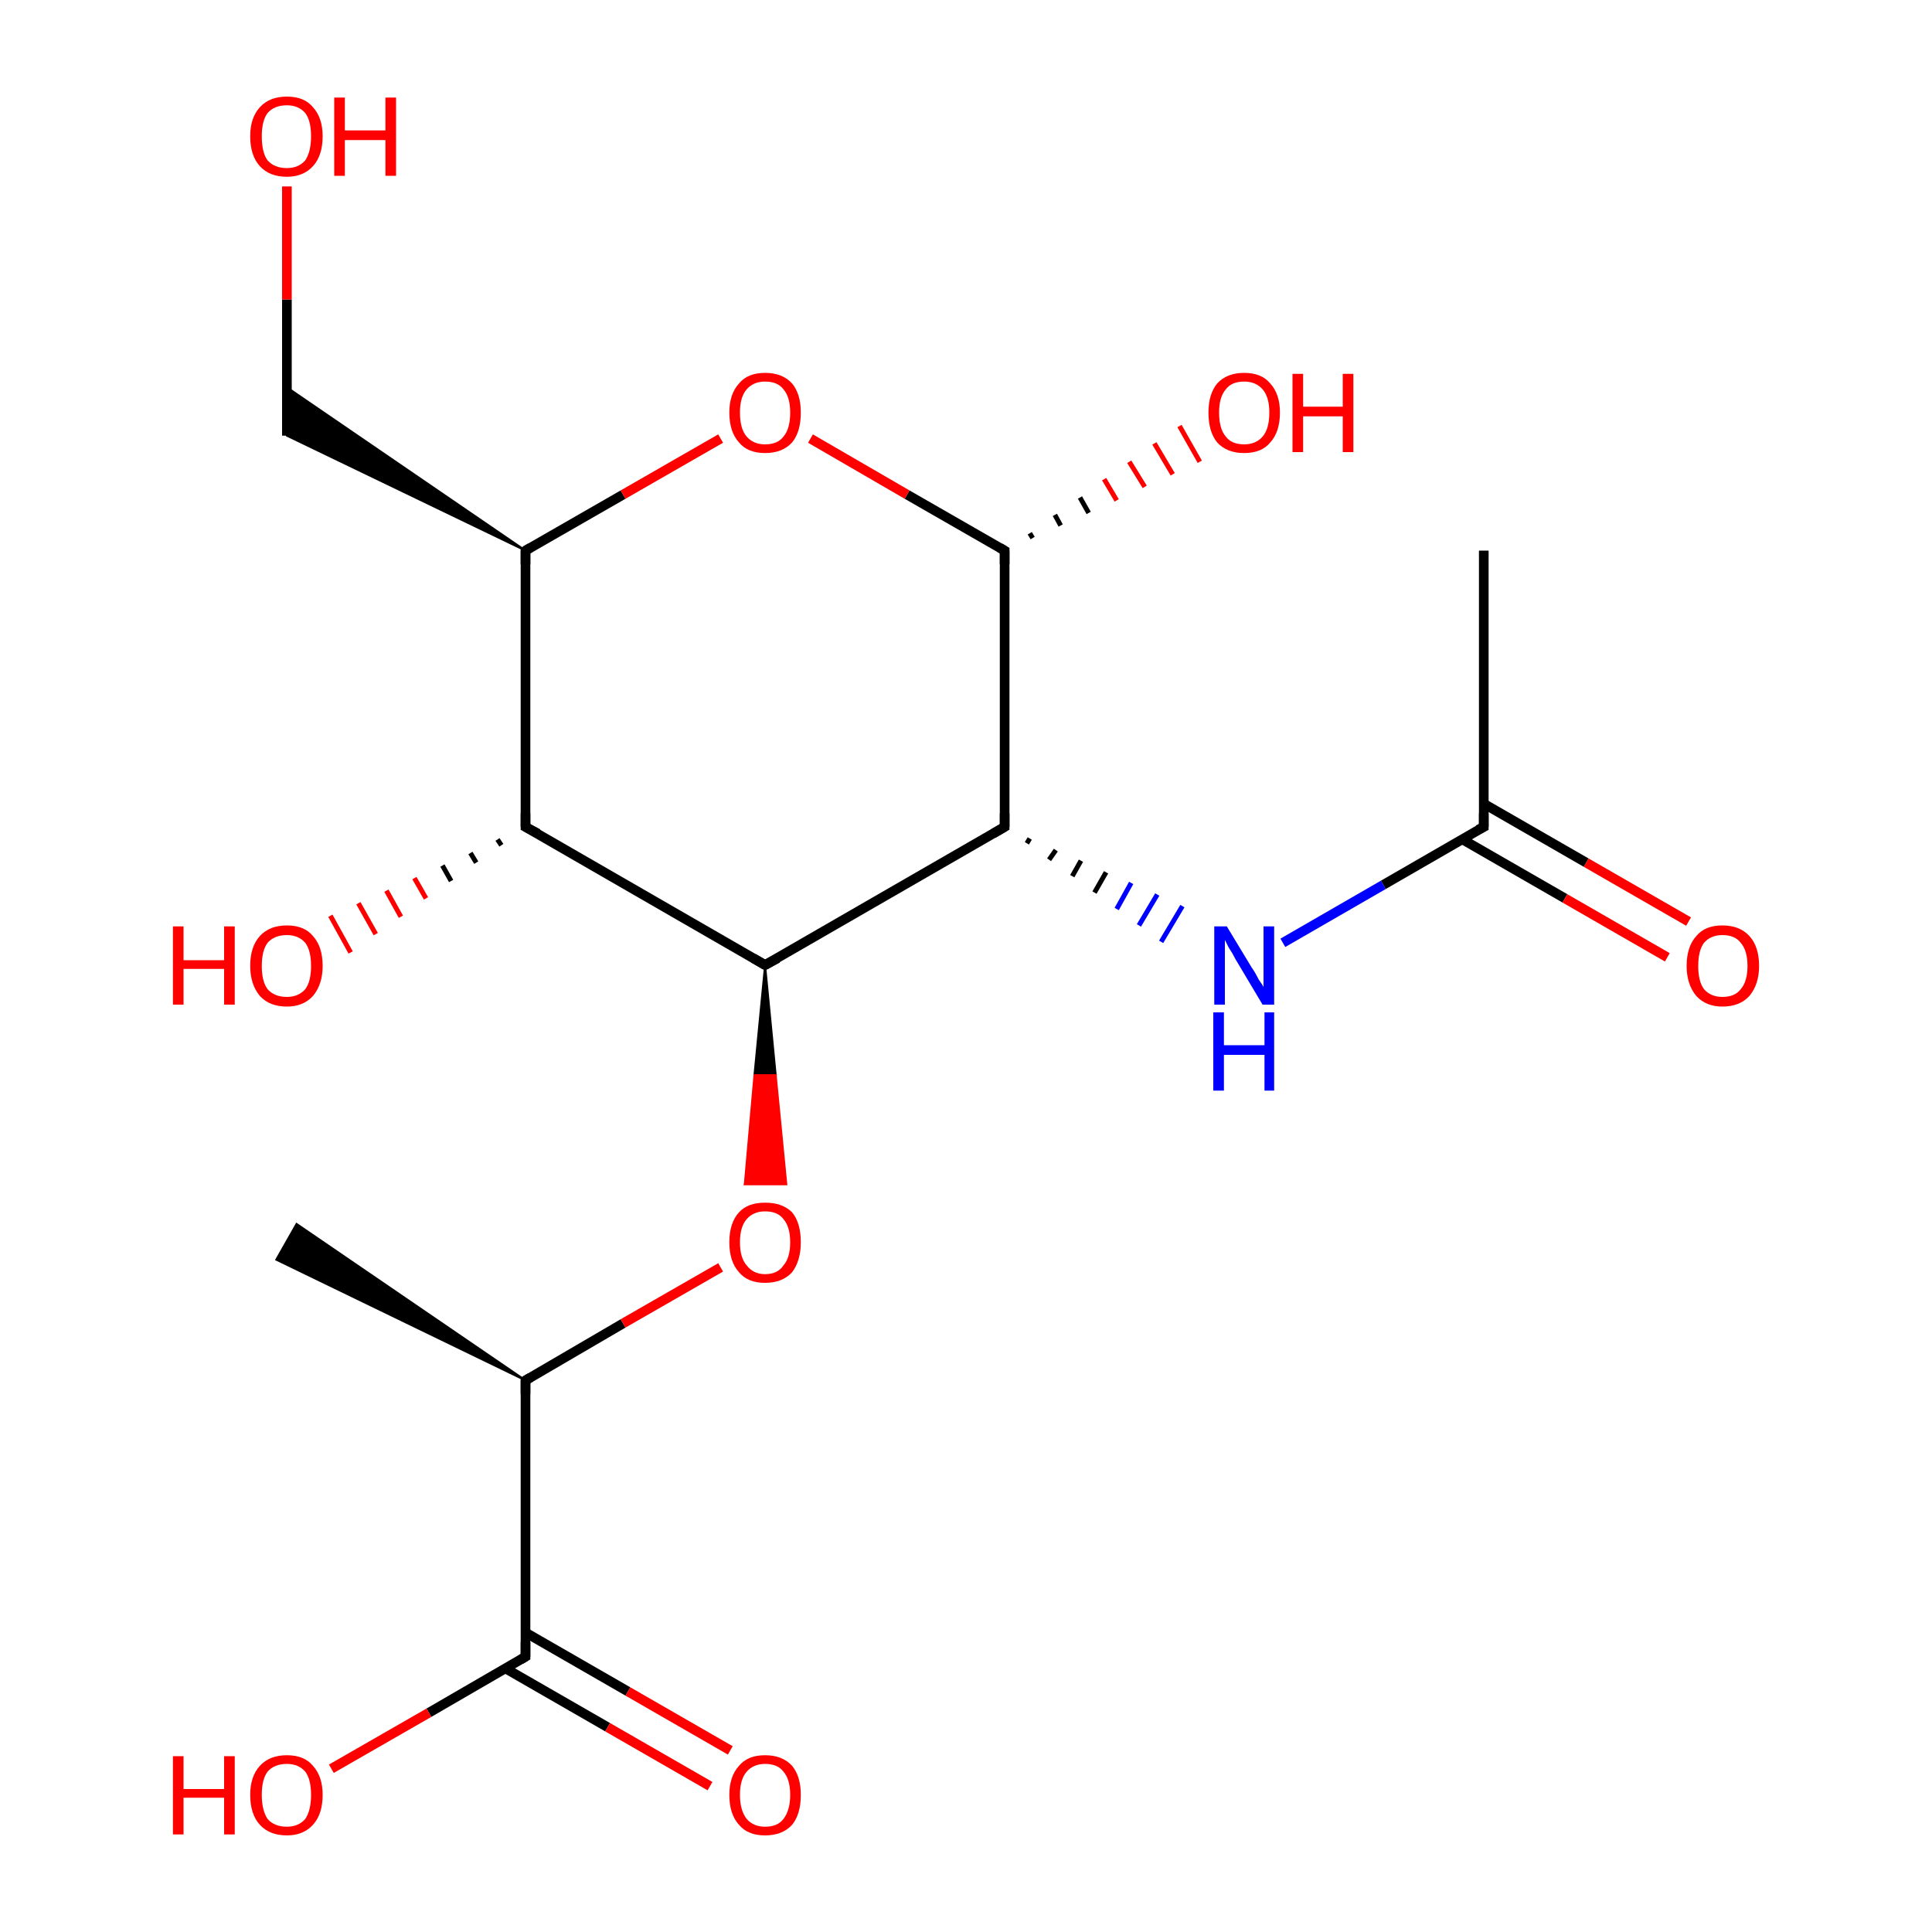 <?xml version='1.0' encoding='iso-8859-1'?>
<svg version='1.1' baseProfile='full'
              xmlns='http://www.w3.org/2000/svg'
                      xmlns:rdkit='http://www.rdkit.org/xml'
                      xmlns:xlink='http://www.w3.org/1999/xlink'
                  xml:space='preserve'
width='200px' height='200px' viewBox='0 0 200 200'>
<!-- END OF HEADER -->
<rect style='opacity:1.0;fill:#FFFFFF;stroke:none' width='200.0' height='200.0' x='0.0' y='0.0'> </rect>
<path class='bond-0 atom-0 atom-1' d='M 104.0,57.0 L 104.0,85.6' style='fill:none;fill-rule:evenodd;stroke:#000000;stroke-width:1.0px;stroke-linecap:butt;stroke-linejoin:miter;stroke-opacity:1' />
<path class='bond-1 atom-1 atom-2' d='M 104.0,85.6 L 79.2,99.9' style='fill:none;fill-rule:evenodd;stroke:#000000;stroke-width:1.0px;stroke-linecap:butt;stroke-linejoin:miter;stroke-opacity:1' />
<path class='bond-2 atom-2 atom-3' d='M 79.2,99.9 L 54.4,85.6' style='fill:none;fill-rule:evenodd;stroke:#000000;stroke-width:1.0px;stroke-linecap:butt;stroke-linejoin:miter;stroke-opacity:1' />
<path class='bond-3 atom-3 atom-4' d='M 54.4,85.6 L 54.4,57.0' style='fill:none;fill-rule:evenodd;stroke:#000000;stroke-width:1.0px;stroke-linecap:butt;stroke-linejoin:miter;stroke-opacity:1' />
<path class='bond-4 atom-4 atom-5' d='M 54.4,57.0 L 29.7,45.1 L 29.7,40.1 Z' style='fill:#000000;fill-rule:evenodd;fill-opacity:1;stroke:#000000;stroke-width:0.2px;stroke-linecap:butt;stroke-linejoin:miter;stroke-opacity:1;' />
<path class='bond-5 atom-6 atom-7' d='M 153.6,85.6 L 153.6,57.0' style='fill:none;fill-rule:evenodd;stroke:#000000;stroke-width:1.0px;stroke-linecap:butt;stroke-linejoin:miter;stroke-opacity:1' />
<path class='bond-6 atom-8 atom-9' d='M 54.4,142.9 L 54.4,171.5' style='fill:none;fill-rule:evenodd;stroke:#000000;stroke-width:1.0px;stroke-linecap:butt;stroke-linejoin:miter;stroke-opacity:1' />
<path class='bond-7 atom-8 atom-10' d='M 54.4,142.9 L 28.6,130.4 L 30.7,126.7 Z' style='fill:#000000;fill-rule:evenodd;fill-opacity:1;stroke:#000000;stroke-width:0.2px;stroke-linecap:butt;stroke-linejoin:miter;stroke-opacity:1;' />
<path class='bond-8 atom-0 atom-11' d='M 106.6,55.2 L 106.9,55.7' style='fill:none;fill-rule:evenodd;stroke:#000000;stroke-width:0.5px;stroke-linecap:butt;stroke-linejoin:miter;stroke-opacity:1' />
<path class='bond-8 atom-0 atom-11' d='M 109.2,53.3 L 109.8,54.4' style='fill:none;fill-rule:evenodd;stroke:#000000;stroke-width:0.5px;stroke-linecap:butt;stroke-linejoin:miter;stroke-opacity:1' />
<path class='bond-8 atom-0 atom-11' d='M 111.8,51.5 L 112.7,53.1' style='fill:none;fill-rule:evenodd;stroke:#000000;stroke-width:0.5px;stroke-linecap:butt;stroke-linejoin:miter;stroke-opacity:1' />
<path class='bond-8 atom-0 atom-11' d='M 114.3,49.6 L 115.6,51.8' style='fill:none;fill-rule:evenodd;stroke:#FF0000;stroke-width:0.5px;stroke-linecap:butt;stroke-linejoin:miter;stroke-opacity:1' />
<path class='bond-8 atom-0 atom-11' d='M 116.9,47.8 L 118.5,50.4' style='fill:none;fill-rule:evenodd;stroke:#FF0000;stroke-width:0.5px;stroke-linecap:butt;stroke-linejoin:miter;stroke-opacity:1' />
<path class='bond-8 atom-0 atom-11' d='M 119.5,45.9 L 121.4,49.1' style='fill:none;fill-rule:evenodd;stroke:#FF0000;stroke-width:0.5px;stroke-linecap:butt;stroke-linejoin:miter;stroke-opacity:1' />
<path class='bond-8 atom-0 atom-11' d='M 122.1,44.1 L 124.2,47.8' style='fill:none;fill-rule:evenodd;stroke:#FF0000;stroke-width:0.5px;stroke-linecap:butt;stroke-linejoin:miter;stroke-opacity:1' />
<path class='bond-9 atom-2 atom-12' d='M 79.2,99.9 L 80.3,111.3 L 78.1,111.3 Z' style='fill:#000000;fill-rule:evenodd;fill-opacity:1;stroke:#000000;stroke-width:0.2px;stroke-linecap:butt;stroke-linejoin:miter;stroke-opacity:1;' />
<path class='bond-9 atom-2 atom-12' d='M 80.3,111.3 L 77.1,122.6 L 81.4,122.6 Z' style='fill:#FF0000;fill-rule:evenodd;fill-opacity:1;stroke:#FF0000;stroke-width:0.2px;stroke-linecap:butt;stroke-linejoin:miter;stroke-opacity:1;' />
<path class='bond-9 atom-2 atom-12' d='M 80.3,111.3 L 78.1,111.3 L 77.1,122.6 Z' style='fill:#FF0000;fill-rule:evenodd;fill-opacity:1;stroke:#FF0000;stroke-width:0.2px;stroke-linecap:butt;stroke-linejoin:miter;stroke-opacity:1;' />
<path class='bond-10 atom-8 atom-12' d='M 54.4,142.9 L 64.5,137.0' style='fill:none;fill-rule:evenodd;stroke:#000000;stroke-width:1.0px;stroke-linecap:butt;stroke-linejoin:miter;stroke-opacity:1' />
<path class='bond-10 atom-8 atom-12' d='M 64.5,137.0 L 74.6,131.2' style='fill:none;fill-rule:evenodd;stroke:#FF0000;stroke-width:1.0px;stroke-linecap:butt;stroke-linejoin:miter;stroke-opacity:1' />
<path class='bond-11 atom-3 atom-13' d='M 51.9,87.5 L 51.5,86.9' style='fill:none;fill-rule:evenodd;stroke:#000000;stroke-width:0.5px;stroke-linecap:butt;stroke-linejoin:miter;stroke-opacity:1' />
<path class='bond-11 atom-3 atom-13' d='M 49.3,89.3 L 48.7,88.3' style='fill:none;fill-rule:evenodd;stroke:#000000;stroke-width:0.5px;stroke-linecap:butt;stroke-linejoin:miter;stroke-opacity:1' />
<path class='bond-11 atom-3 atom-13' d='M 46.7,91.2 L 45.8,89.6' style='fill:none;fill-rule:evenodd;stroke:#000000;stroke-width:0.5px;stroke-linecap:butt;stroke-linejoin:miter;stroke-opacity:1' />
<path class='bond-11 atom-3 atom-13' d='M 44.1,93.0 L 42.9,90.9' style='fill:none;fill-rule:evenodd;stroke:#FF0000;stroke-width:0.5px;stroke-linecap:butt;stroke-linejoin:miter;stroke-opacity:1' />
<path class='bond-11 atom-3 atom-13' d='M 41.5,94.9 L 40.0,92.2' style='fill:none;fill-rule:evenodd;stroke:#FF0000;stroke-width:0.5px;stroke-linecap:butt;stroke-linejoin:miter;stroke-opacity:1' />
<path class='bond-11 atom-3 atom-13' d='M 38.9,96.7 L 37.1,93.5' style='fill:none;fill-rule:evenodd;stroke:#FF0000;stroke-width:0.5px;stroke-linecap:butt;stroke-linejoin:miter;stroke-opacity:1' />
<path class='bond-11 atom-3 atom-13' d='M 36.3,98.6 L 34.2,94.8' style='fill:none;fill-rule:evenodd;stroke:#FF0000;stroke-width:0.5px;stroke-linecap:butt;stroke-linejoin:miter;stroke-opacity:1' />
<path class='bond-12 atom-0 atom-14' d='M 104.0,57.0 L 93.9,51.2' style='fill:none;fill-rule:evenodd;stroke:#000000;stroke-width:1.0px;stroke-linecap:butt;stroke-linejoin:miter;stroke-opacity:1' />
<path class='bond-12 atom-0 atom-14' d='M 93.9,51.2 L 83.9,45.4' style='fill:none;fill-rule:evenodd;stroke:#FF0000;stroke-width:1.0px;stroke-linecap:butt;stroke-linejoin:miter;stroke-opacity:1' />
<path class='bond-13 atom-4 atom-14' d='M 54.4,57.0 L 64.5,51.2' style='fill:none;fill-rule:evenodd;stroke:#000000;stroke-width:1.0px;stroke-linecap:butt;stroke-linejoin:miter;stroke-opacity:1' />
<path class='bond-13 atom-4 atom-14' d='M 64.5,51.2 L 74.6,45.4' style='fill:none;fill-rule:evenodd;stroke:#FF0000;stroke-width:1.0px;stroke-linecap:butt;stroke-linejoin:miter;stroke-opacity:1' />
<path class='bond-14 atom-5 atom-15' d='M 29.7,45.1 L 29.7,31.0' style='fill:none;fill-rule:evenodd;stroke:#000000;stroke-width:1.0px;stroke-linecap:butt;stroke-linejoin:miter;stroke-opacity:1' />
<path class='bond-14 atom-5 atom-15' d='M 29.7,31.0 L 29.7,19.3' style='fill:none;fill-rule:evenodd;stroke:#FF0000;stroke-width:1.0px;stroke-linecap:butt;stroke-linejoin:miter;stroke-opacity:1' />
<path class='bond-15 atom-6 atom-16' d='M 151.4,86.9 L 162.0,93.0' style='fill:none;fill-rule:evenodd;stroke:#000000;stroke-width:1.0px;stroke-linecap:butt;stroke-linejoin:miter;stroke-opacity:1' />
<path class='bond-15 atom-6 atom-16' d='M 162.0,93.0 L 172.6,99.1' style='fill:none;fill-rule:evenodd;stroke:#FF0000;stroke-width:1.0px;stroke-linecap:butt;stroke-linejoin:miter;stroke-opacity:1' />
<path class='bond-15 atom-6 atom-16' d='M 153.6,83.2 L 164.2,89.3' style='fill:none;fill-rule:evenodd;stroke:#000000;stroke-width:1.0px;stroke-linecap:butt;stroke-linejoin:miter;stroke-opacity:1' />
<path class='bond-15 atom-6 atom-16' d='M 164.2,89.3 L 174.8,95.4' style='fill:none;fill-rule:evenodd;stroke:#FF0000;stroke-width:1.0px;stroke-linecap:butt;stroke-linejoin:miter;stroke-opacity:1' />
<path class='bond-16 atom-9 atom-17' d='M 54.4,171.5 L 44.4,177.3' style='fill:none;fill-rule:evenodd;stroke:#000000;stroke-width:1.0px;stroke-linecap:butt;stroke-linejoin:miter;stroke-opacity:1' />
<path class='bond-16 atom-9 atom-17' d='M 44.4,177.3 L 34.3,183.1' style='fill:none;fill-rule:evenodd;stroke:#FF0000;stroke-width:1.0px;stroke-linecap:butt;stroke-linejoin:miter;stroke-opacity:1' />
<path class='bond-17 atom-9 atom-18' d='M 52.3,172.7 L 62.9,178.8' style='fill:none;fill-rule:evenodd;stroke:#000000;stroke-width:1.0px;stroke-linecap:butt;stroke-linejoin:miter;stroke-opacity:1' />
<path class='bond-17 atom-9 atom-18' d='M 62.9,178.8 L 73.5,184.9' style='fill:none;fill-rule:evenodd;stroke:#FF0000;stroke-width:1.0px;stroke-linecap:butt;stroke-linejoin:miter;stroke-opacity:1' />
<path class='bond-17 atom-9 atom-18' d='M 54.4,169.0 L 65.0,175.1' style='fill:none;fill-rule:evenodd;stroke:#000000;stroke-width:1.0px;stroke-linecap:butt;stroke-linejoin:miter;stroke-opacity:1' />
<path class='bond-17 atom-9 atom-18' d='M 65.0,175.1 L 75.6,181.2' style='fill:none;fill-rule:evenodd;stroke:#FF0000;stroke-width:1.0px;stroke-linecap:butt;stroke-linejoin:miter;stroke-opacity:1' />
<path class='bond-18 atom-1 atom-19' d='M 106.3,87.3 L 106.6,86.8' style='fill:none;fill-rule:evenodd;stroke:#000000;stroke-width:0.5px;stroke-linecap:butt;stroke-linejoin:miter;stroke-opacity:1' />
<path class='bond-18 atom-1 atom-19' d='M 108.6,89.0 L 109.3,88.0' style='fill:none;fill-rule:evenodd;stroke:#000000;stroke-width:0.5px;stroke-linecap:butt;stroke-linejoin:miter;stroke-opacity:1' />
<path class='bond-18 atom-1 atom-19' d='M 111.0,90.7 L 111.9,89.1' style='fill:none;fill-rule:evenodd;stroke:#000000;stroke-width:0.5px;stroke-linecap:butt;stroke-linejoin:miter;stroke-opacity:1' />
<path class='bond-18 atom-1 atom-19' d='M 113.3,92.4 L 114.5,90.3' style='fill:none;fill-rule:evenodd;stroke:#000000;stroke-width:0.5px;stroke-linecap:butt;stroke-linejoin:miter;stroke-opacity:1' />
<path class='bond-18 atom-1 atom-19' d='M 115.6,94.1 L 117.1,91.4' style='fill:none;fill-rule:evenodd;stroke:#0000FF;stroke-width:0.5px;stroke-linecap:butt;stroke-linejoin:miter;stroke-opacity:1' />
<path class='bond-18 atom-1 atom-19' d='M 117.9,95.8 L 119.8,92.6' style='fill:none;fill-rule:evenodd;stroke:#0000FF;stroke-width:0.5px;stroke-linecap:butt;stroke-linejoin:miter;stroke-opacity:1' />
<path class='bond-18 atom-1 atom-19' d='M 120.2,97.5 L 122.4,93.8' style='fill:none;fill-rule:evenodd;stroke:#0000FF;stroke-width:0.5px;stroke-linecap:butt;stroke-linejoin:miter;stroke-opacity:1' />
<path class='bond-19 atom-6 atom-19' d='M 153.6,85.6 L 143.2,91.6' style='fill:none;fill-rule:evenodd;stroke:#000000;stroke-width:1.0px;stroke-linecap:butt;stroke-linejoin:miter;stroke-opacity:1' />
<path class='bond-19 atom-6 atom-19' d='M 143.2,91.6 L 132.8,97.6' style='fill:none;fill-rule:evenodd;stroke:#0000FF;stroke-width:1.0px;stroke-linecap:butt;stroke-linejoin:miter;stroke-opacity:1' />
<path d='M 104.0,58.4 L 104.0,57.0 L 103.5,56.7' style='fill:none;stroke:#000000;stroke-width:1.0px;stroke-linecap:butt;stroke-linejoin:miter;stroke-opacity:1;' />
<path d='M 104.0,84.2 L 104.0,85.6 L 102.8,86.3' style='fill:none;stroke:#000000;stroke-width:1.0px;stroke-linecap:butt;stroke-linejoin:miter;stroke-opacity:1;' />
<path d='M 80.5,99.2 L 79.2,99.9 L 78.0,99.2' style='fill:none;stroke:#000000;stroke-width:1.0px;stroke-linecap:butt;stroke-linejoin:miter;stroke-opacity:1;' />
<path d='M 55.7,86.3 L 54.4,85.6 L 54.4,84.2' style='fill:none;stroke:#000000;stroke-width:1.0px;stroke-linecap:butt;stroke-linejoin:miter;stroke-opacity:1;' />
<path d='M 54.4,58.4 L 54.4,57.0 L 54.9,56.7' style='fill:none;stroke:#000000;stroke-width:1.0px;stroke-linecap:butt;stroke-linejoin:miter;stroke-opacity:1;' />
<path d='M 153.6,84.2 L 153.6,85.6 L 153.0,85.9' style='fill:none;stroke:#000000;stroke-width:1.0px;stroke-linecap:butt;stroke-linejoin:miter;stroke-opacity:1;' />
<path d='M 54.4,144.3 L 54.4,142.9 L 54.9,142.6' style='fill:none;stroke:#000000;stroke-width:1.0px;stroke-linecap:butt;stroke-linejoin:miter;stroke-opacity:1;' />
<path d='M 54.4,170.0 L 54.4,171.5 L 53.9,171.8' style='fill:none;stroke:#000000;stroke-width:1.0px;stroke-linecap:butt;stroke-linejoin:miter;stroke-opacity:1;' />
<path class='atom-11' d='M 125.1 42.7
Q 125.1 40.8, 126.0 39.7
Q 127.0 38.6, 128.8 38.6
Q 130.6 38.6, 131.5 39.7
Q 132.5 40.8, 132.5 42.7
Q 132.5 44.7, 131.5 45.8
Q 130.6 46.9, 128.8 46.9
Q 127.0 46.9, 126.0 45.8
Q 125.1 44.7, 125.1 42.7
M 128.8 46.0
Q 130.0 46.0, 130.7 45.2
Q 131.4 44.4, 131.4 42.7
Q 131.4 41.1, 130.7 40.3
Q 130.0 39.5, 128.8 39.5
Q 127.5 39.5, 126.9 40.3
Q 126.2 41.1, 126.2 42.7
Q 126.2 44.4, 126.9 45.2
Q 127.5 46.0, 128.8 46.0
' fill='#FF0000'/>
<path class='atom-11' d='M 133.8 38.7
L 134.9 38.7
L 134.9 42.1
L 139.0 42.1
L 139.0 38.7
L 140.1 38.7
L 140.1 46.8
L 139.0 46.8
L 139.0 43.1
L 134.9 43.1
L 134.9 46.8
L 133.8 46.8
L 133.8 38.7
' fill='#FF0000'/>
<path class='atom-12' d='M 75.5 128.6
Q 75.5 126.6, 76.5 125.5
Q 77.4 124.5, 79.2 124.5
Q 81.0 124.5, 82.0 125.5
Q 82.9 126.6, 82.9 128.6
Q 82.9 130.5, 82.0 131.7
Q 81.0 132.8, 79.2 132.8
Q 77.4 132.8, 76.5 131.7
Q 75.5 130.6, 75.5 128.6
M 79.2 131.9
Q 80.5 131.9, 81.1 131.0
Q 81.8 130.2, 81.8 128.6
Q 81.8 127.0, 81.1 126.2
Q 80.5 125.4, 79.2 125.4
Q 78.0 125.4, 77.3 126.2
Q 76.6 127.0, 76.6 128.6
Q 76.6 130.2, 77.3 131.0
Q 78.0 131.9, 79.2 131.9
' fill='#FF0000'/>
<path class='atom-13' d='M 17.9 95.9
L 19.0 95.9
L 19.0 99.4
L 23.2 99.4
L 23.2 95.9
L 24.3 95.9
L 24.3 104.0
L 23.2 104.0
L 23.2 100.3
L 19.0 100.3
L 19.0 104.0
L 17.9 104.0
L 17.9 95.9
' fill='#FF0000'/>
<path class='atom-13' d='M 25.9 100.0
Q 25.9 98.0, 26.9 96.9
Q 27.9 95.8, 29.7 95.8
Q 31.5 95.8, 32.4 96.9
Q 33.4 98.0, 33.4 100.0
Q 33.4 101.9, 32.4 103.1
Q 31.4 104.2, 29.7 104.2
Q 27.9 104.2, 26.9 103.1
Q 25.9 101.9, 25.9 100.0
M 29.7 103.2
Q 30.9 103.2, 31.6 102.4
Q 32.2 101.6, 32.2 100.0
Q 32.2 98.4, 31.6 97.6
Q 30.9 96.8, 29.7 96.8
Q 28.4 96.8, 27.7 97.6
Q 27.1 98.4, 27.1 100.0
Q 27.1 101.6, 27.7 102.4
Q 28.4 103.2, 29.7 103.2
' fill='#FF0000'/>
<path class='atom-14' d='M 75.5 42.7
Q 75.5 40.8, 76.5 39.7
Q 77.4 38.6, 79.2 38.6
Q 81.0 38.6, 82.0 39.7
Q 82.9 40.8, 82.9 42.7
Q 82.9 44.7, 82.0 45.8
Q 81.0 46.9, 79.2 46.9
Q 77.4 46.9, 76.5 45.8
Q 75.5 44.7, 75.5 42.7
M 79.2 46.0
Q 80.5 46.0, 81.1 45.2
Q 81.8 44.4, 81.8 42.7
Q 81.8 41.1, 81.1 40.3
Q 80.5 39.5, 79.2 39.5
Q 78.0 39.5, 77.3 40.3
Q 76.6 41.1, 76.6 42.7
Q 76.6 44.4, 77.3 45.2
Q 78.0 46.0, 79.2 46.0
' fill='#FF0000'/>
<path class='atom-15' d='M 25.9 14.1
Q 25.9 12.2, 26.9 11.1
Q 27.9 10.0, 29.7 10.0
Q 31.5 10.0, 32.4 11.1
Q 33.4 12.2, 33.4 14.1
Q 33.4 16.1, 32.4 17.2
Q 31.4 18.3, 29.7 18.3
Q 27.9 18.3, 26.9 17.2
Q 25.9 16.1, 25.9 14.1
M 29.7 17.4
Q 30.9 17.4, 31.6 16.6
Q 32.2 15.7, 32.2 14.1
Q 32.2 12.5, 31.6 11.7
Q 30.9 10.9, 29.7 10.9
Q 28.4 10.9, 27.7 11.7
Q 27.1 12.5, 27.1 14.1
Q 27.1 15.8, 27.7 16.6
Q 28.4 17.4, 29.7 17.4
' fill='#FF0000'/>
<path class='atom-15' d='M 34.6 10.1
L 35.7 10.1
L 35.7 13.5
L 39.9 13.5
L 39.9 10.1
L 41.0 10.1
L 41.0 18.2
L 39.9 18.2
L 39.9 14.5
L 35.7 14.5
L 35.7 18.2
L 34.6 18.2
L 34.6 10.1
' fill='#FF0000'/>
<path class='atom-16' d='M 174.6 100.0
Q 174.6 98.0, 175.6 96.9
Q 176.5 95.8, 178.3 95.8
Q 180.1 95.8, 181.1 96.9
Q 182.1 98.0, 182.1 100.0
Q 182.1 101.9, 181.1 103.1
Q 180.1 104.2, 178.3 104.2
Q 176.6 104.2, 175.6 103.1
Q 174.6 101.9, 174.6 100.0
M 178.3 103.2
Q 179.6 103.2, 180.2 102.4
Q 180.9 101.6, 180.9 100.0
Q 180.9 98.4, 180.2 97.6
Q 179.6 96.8, 178.3 96.8
Q 177.1 96.8, 176.4 97.6
Q 175.8 98.4, 175.8 100.0
Q 175.8 101.6, 176.4 102.4
Q 177.1 103.2, 178.3 103.2
' fill='#FF0000'/>
<path class='atom-17' d='M 17.9 181.8
L 19.0 181.8
L 19.0 185.2
L 23.2 185.2
L 23.2 181.8
L 24.3 181.8
L 24.3 189.9
L 23.2 189.9
L 23.2 186.1
L 19.0 186.1
L 19.0 189.9
L 17.9 189.9
L 17.9 181.8
' fill='#FF0000'/>
<path class='atom-17' d='M 25.9 185.8
Q 25.9 183.9, 26.9 182.8
Q 27.9 181.7, 29.7 181.7
Q 31.5 181.7, 32.4 182.8
Q 33.4 183.9, 33.4 185.8
Q 33.4 187.8, 32.4 188.9
Q 31.4 190.0, 29.7 190.0
Q 27.9 190.0, 26.9 188.9
Q 25.9 187.8, 25.9 185.8
M 29.7 189.1
Q 30.9 189.1, 31.6 188.3
Q 32.2 187.4, 32.2 185.8
Q 32.2 184.2, 31.6 183.4
Q 30.9 182.6, 29.7 182.6
Q 28.4 182.6, 27.7 183.4
Q 27.1 184.2, 27.1 185.8
Q 27.1 187.4, 27.7 188.3
Q 28.4 189.1, 29.7 189.1
' fill='#FF0000'/>
<path class='atom-18' d='M 75.5 185.8
Q 75.5 183.9, 76.5 182.8
Q 77.4 181.7, 79.2 181.7
Q 81.0 181.7, 82.0 182.8
Q 82.9 183.9, 82.9 185.8
Q 82.9 187.8, 82.0 188.9
Q 81.0 190.0, 79.2 190.0
Q 77.4 190.0, 76.5 188.9
Q 75.5 187.8, 75.5 185.8
M 79.2 189.1
Q 80.5 189.1, 81.1 188.3
Q 81.8 187.4, 81.8 185.8
Q 81.8 184.2, 81.1 183.4
Q 80.5 182.6, 79.2 182.6
Q 78.0 182.6, 77.3 183.4
Q 76.6 184.2, 76.6 185.8
Q 76.6 187.4, 77.3 188.3
Q 78.0 189.1, 79.2 189.1
' fill='#FF0000'/>
<path class='atom-19' d='M 127.0 95.9
L 129.6 100.2
Q 129.9 100.6, 130.3 101.4
Q 130.8 102.1, 130.8 102.2
L 130.8 95.9
L 131.9 95.9
L 131.9 104.0
L 130.7 104.0
L 127.9 99.3
Q 127.6 98.7, 127.2 98.1
Q 126.9 97.5, 126.8 97.3
L 126.8 104.0
L 125.7 104.0
L 125.7 95.9
L 127.0 95.9
' fill='#0000FF'/>
<path class='atom-19' d='M 125.6 104.8
L 126.7 104.8
L 126.7 108.2
L 130.9 108.2
L 130.9 104.8
L 131.9 104.8
L 131.9 112.9
L 130.9 112.9
L 130.9 109.2
L 126.7 109.2
L 126.7 112.9
L 125.6 112.9
L 125.6 104.8
' fill='#0000FF'/>
</svg>
